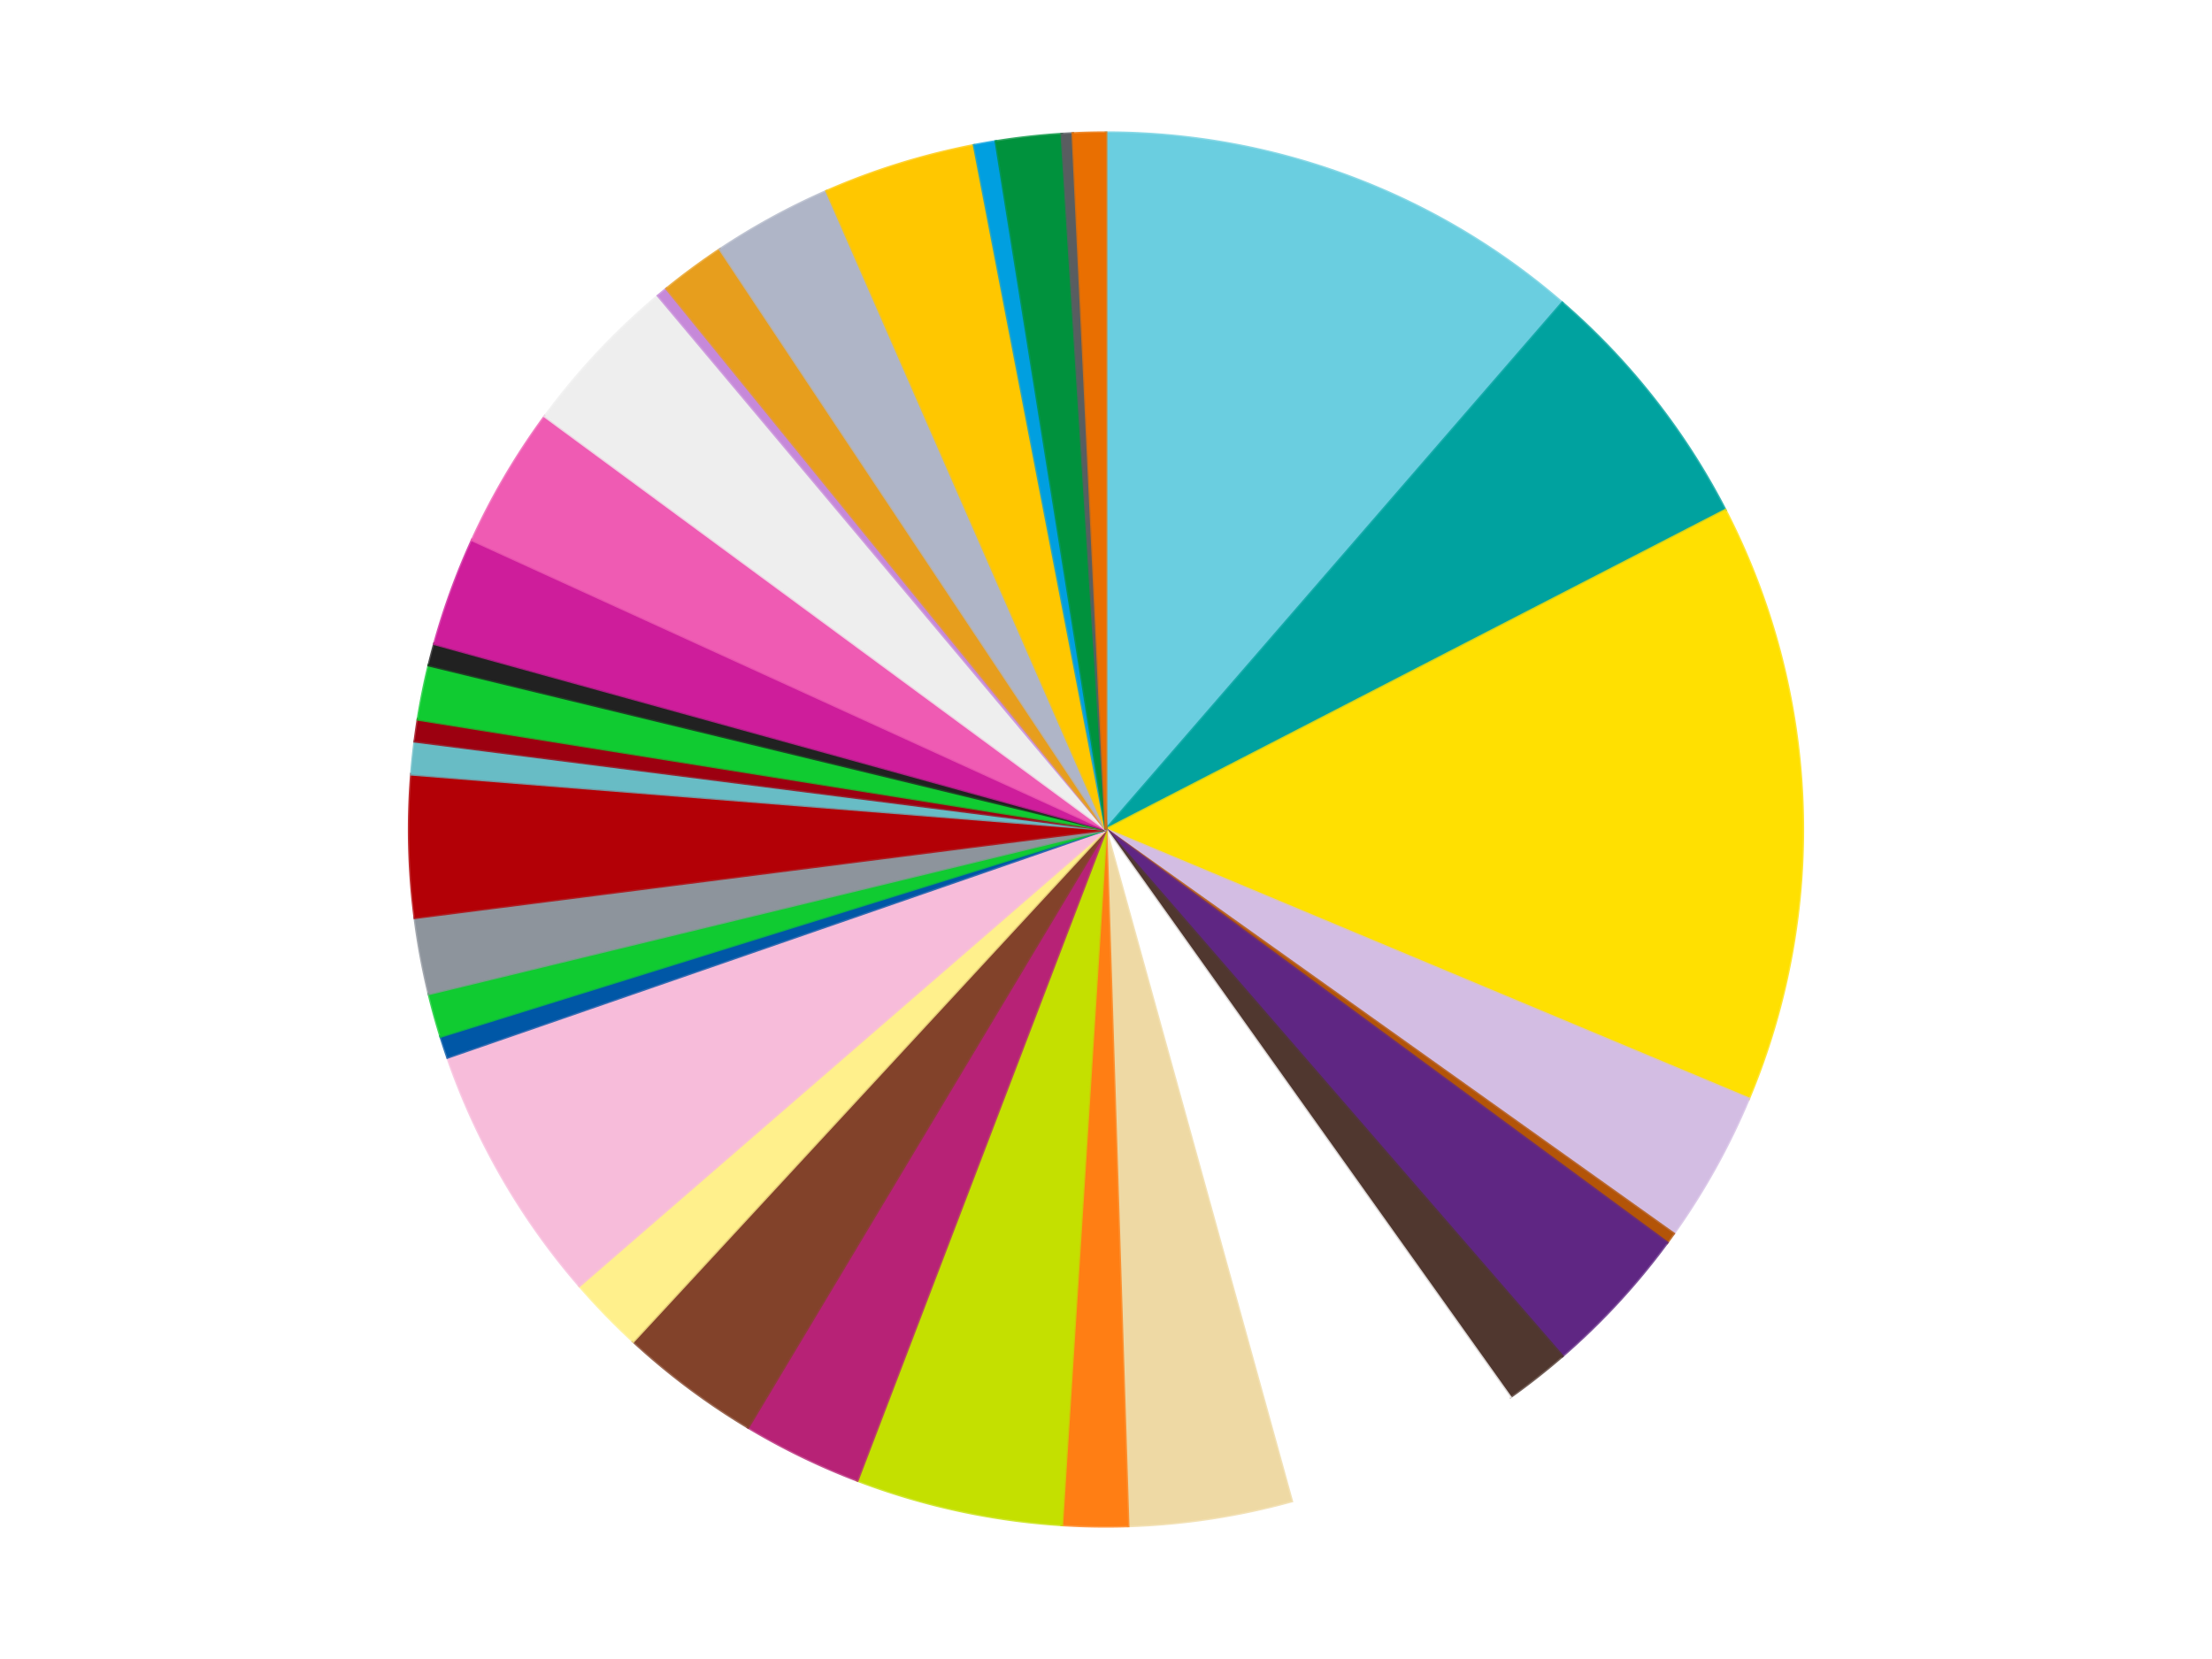 <?xml version='1.0' encoding='utf-8'?>
<svg xmlns="http://www.w3.org/2000/svg" xmlns:xlink="http://www.w3.org/1999/xlink" id="chart-2d9fba52-c117-4d58-ad4d-33c6456fc4d3" class="pygal-chart" viewBox="0 0 800 600"><!--Generated with pygal 3.0.5 (lxml) ©Kozea 2012-2016 on 2025-02-16--><!--http://pygal.org--><!--http://github.com/Kozea/pygal--><defs><style type="text/css">#chart-2d9fba52-c117-4d58-ad4d-33c6456fc4d3{-webkit-user-select:none;-webkit-font-smoothing:antialiased;font-family:Consolas,"Liberation Mono",Menlo,Courier,monospace}#chart-2d9fba52-c117-4d58-ad4d-33c6456fc4d3 .title{font-family:Consolas,"Liberation Mono",Menlo,Courier,monospace;font-size:16px}#chart-2d9fba52-c117-4d58-ad4d-33c6456fc4d3 .legends .legend text{font-family:Consolas,"Liberation Mono",Menlo,Courier,monospace;font-size:14px}#chart-2d9fba52-c117-4d58-ad4d-33c6456fc4d3 .axis text{font-family:Consolas,"Liberation Mono",Menlo,Courier,monospace;font-size:10px}#chart-2d9fba52-c117-4d58-ad4d-33c6456fc4d3 .axis text.major{font-family:Consolas,"Liberation Mono",Menlo,Courier,monospace;font-size:10px}#chart-2d9fba52-c117-4d58-ad4d-33c6456fc4d3 .text-overlay text.value{font-family:Consolas,"Liberation Mono",Menlo,Courier,monospace;font-size:16px}#chart-2d9fba52-c117-4d58-ad4d-33c6456fc4d3 .text-overlay text.label{font-family:Consolas,"Liberation Mono",Menlo,Courier,monospace;font-size:10px}#chart-2d9fba52-c117-4d58-ad4d-33c6456fc4d3 .tooltip{font-family:Consolas,"Liberation Mono",Menlo,Courier,monospace;font-size:14px}#chart-2d9fba52-c117-4d58-ad4d-33c6456fc4d3 text.no_data{font-family:Consolas,"Liberation Mono",Menlo,Courier,monospace;font-size:64px}
#chart-2d9fba52-c117-4d58-ad4d-33c6456fc4d3{background-color:transparent}#chart-2d9fba52-c117-4d58-ad4d-33c6456fc4d3 path,#chart-2d9fba52-c117-4d58-ad4d-33c6456fc4d3 line,#chart-2d9fba52-c117-4d58-ad4d-33c6456fc4d3 rect,#chart-2d9fba52-c117-4d58-ad4d-33c6456fc4d3 circle{-webkit-transition:150ms;-moz-transition:150ms;transition:150ms}#chart-2d9fba52-c117-4d58-ad4d-33c6456fc4d3 .graph &gt; .background{fill:transparent}#chart-2d9fba52-c117-4d58-ad4d-33c6456fc4d3 .plot &gt; .background{fill:transparent}#chart-2d9fba52-c117-4d58-ad4d-33c6456fc4d3 .graph{fill:rgba(0,0,0,.87)}#chart-2d9fba52-c117-4d58-ad4d-33c6456fc4d3 text.no_data{fill:rgba(0,0,0,1)}#chart-2d9fba52-c117-4d58-ad4d-33c6456fc4d3 .title{fill:rgba(0,0,0,1)}#chart-2d9fba52-c117-4d58-ad4d-33c6456fc4d3 .legends .legend text{fill:rgba(0,0,0,.87)}#chart-2d9fba52-c117-4d58-ad4d-33c6456fc4d3 .legends .legend:hover text{fill:rgba(0,0,0,1)}#chart-2d9fba52-c117-4d58-ad4d-33c6456fc4d3 .axis .line{stroke:rgba(0,0,0,1)}#chart-2d9fba52-c117-4d58-ad4d-33c6456fc4d3 .axis .guide.line{stroke:rgba(0,0,0,.54)}#chart-2d9fba52-c117-4d58-ad4d-33c6456fc4d3 .axis .major.line{stroke:rgba(0,0,0,.87)}#chart-2d9fba52-c117-4d58-ad4d-33c6456fc4d3 .axis text.major{fill:rgba(0,0,0,1)}#chart-2d9fba52-c117-4d58-ad4d-33c6456fc4d3 .axis.y .guides:hover .guide.line,#chart-2d9fba52-c117-4d58-ad4d-33c6456fc4d3 .line-graph .axis.x .guides:hover .guide.line,#chart-2d9fba52-c117-4d58-ad4d-33c6456fc4d3 .stackedline-graph .axis.x .guides:hover .guide.line,#chart-2d9fba52-c117-4d58-ad4d-33c6456fc4d3 .xy-graph .axis.x .guides:hover .guide.line{stroke:rgba(0,0,0,1)}#chart-2d9fba52-c117-4d58-ad4d-33c6456fc4d3 .axis .guides:hover text{fill:rgba(0,0,0,1)}#chart-2d9fba52-c117-4d58-ad4d-33c6456fc4d3 .reactive{fill-opacity:1.0;stroke-opacity:.8;stroke-width:1}#chart-2d9fba52-c117-4d58-ad4d-33c6456fc4d3 .ci{stroke:rgba(0,0,0,.87)}#chart-2d9fba52-c117-4d58-ad4d-33c6456fc4d3 .reactive.active,#chart-2d9fba52-c117-4d58-ad4d-33c6456fc4d3 .active .reactive{fill-opacity:0.6;stroke-opacity:.9;stroke-width:4}#chart-2d9fba52-c117-4d58-ad4d-33c6456fc4d3 .ci .reactive.active{stroke-width:1.5}#chart-2d9fba52-c117-4d58-ad4d-33c6456fc4d3 .series text{fill:rgba(0,0,0,1)}#chart-2d9fba52-c117-4d58-ad4d-33c6456fc4d3 .tooltip rect{fill:transparent;stroke:rgba(0,0,0,1);-webkit-transition:opacity 150ms;-moz-transition:opacity 150ms;transition:opacity 150ms}#chart-2d9fba52-c117-4d58-ad4d-33c6456fc4d3 .tooltip .label{fill:rgba(0,0,0,.87)}#chart-2d9fba52-c117-4d58-ad4d-33c6456fc4d3 .tooltip .label{fill:rgba(0,0,0,.87)}#chart-2d9fba52-c117-4d58-ad4d-33c6456fc4d3 .tooltip .legend{font-size:.8em;fill:rgba(0,0,0,.54)}#chart-2d9fba52-c117-4d58-ad4d-33c6456fc4d3 .tooltip .x_label{font-size:.6em;fill:rgba(0,0,0,1)}#chart-2d9fba52-c117-4d58-ad4d-33c6456fc4d3 .tooltip .xlink{font-size:.5em;text-decoration:underline}#chart-2d9fba52-c117-4d58-ad4d-33c6456fc4d3 .tooltip .value{font-size:1.5em}#chart-2d9fba52-c117-4d58-ad4d-33c6456fc4d3 .bound{font-size:.5em}#chart-2d9fba52-c117-4d58-ad4d-33c6456fc4d3 .max-value{font-size:.75em;fill:rgba(0,0,0,.54)}#chart-2d9fba52-c117-4d58-ad4d-33c6456fc4d3 .map-element{fill:transparent;stroke:rgba(0,0,0,.54) !important}#chart-2d9fba52-c117-4d58-ad4d-33c6456fc4d3 .map-element .reactive{fill-opacity:inherit;stroke-opacity:inherit}#chart-2d9fba52-c117-4d58-ad4d-33c6456fc4d3 .color-0,#chart-2d9fba52-c117-4d58-ad4d-33c6456fc4d3 .color-0 a:visited{stroke:#f44336;fill:#f44336}#chart-2d9fba52-c117-4d58-ad4d-33c6456fc4d3 .color-1,#chart-2d9fba52-c117-4d58-ad4d-33c6456fc4d3 .color-1 a:visited{stroke:#3f51b5;fill:#3f51b5}#chart-2d9fba52-c117-4d58-ad4d-33c6456fc4d3 .color-2,#chart-2d9fba52-c117-4d58-ad4d-33c6456fc4d3 .color-2 a:visited{stroke:#009688;fill:#009688}#chart-2d9fba52-c117-4d58-ad4d-33c6456fc4d3 .color-3,#chart-2d9fba52-c117-4d58-ad4d-33c6456fc4d3 .color-3 a:visited{stroke:#ffc107;fill:#ffc107}#chart-2d9fba52-c117-4d58-ad4d-33c6456fc4d3 .color-4,#chart-2d9fba52-c117-4d58-ad4d-33c6456fc4d3 .color-4 a:visited{stroke:#ff5722;fill:#ff5722}#chart-2d9fba52-c117-4d58-ad4d-33c6456fc4d3 .color-5,#chart-2d9fba52-c117-4d58-ad4d-33c6456fc4d3 .color-5 a:visited{stroke:#9c27b0;fill:#9c27b0}#chart-2d9fba52-c117-4d58-ad4d-33c6456fc4d3 .color-6,#chart-2d9fba52-c117-4d58-ad4d-33c6456fc4d3 .color-6 a:visited{stroke:#03a9f4;fill:#03a9f4}#chart-2d9fba52-c117-4d58-ad4d-33c6456fc4d3 .color-7,#chart-2d9fba52-c117-4d58-ad4d-33c6456fc4d3 .color-7 a:visited{stroke:#8bc34a;fill:#8bc34a}#chart-2d9fba52-c117-4d58-ad4d-33c6456fc4d3 .color-8,#chart-2d9fba52-c117-4d58-ad4d-33c6456fc4d3 .color-8 a:visited{stroke:#ff9800;fill:#ff9800}#chart-2d9fba52-c117-4d58-ad4d-33c6456fc4d3 .color-9,#chart-2d9fba52-c117-4d58-ad4d-33c6456fc4d3 .color-9 a:visited{stroke:#e91e63;fill:#e91e63}#chart-2d9fba52-c117-4d58-ad4d-33c6456fc4d3 .color-10,#chart-2d9fba52-c117-4d58-ad4d-33c6456fc4d3 .color-10 a:visited{stroke:#2196f3;fill:#2196f3}#chart-2d9fba52-c117-4d58-ad4d-33c6456fc4d3 .color-11,#chart-2d9fba52-c117-4d58-ad4d-33c6456fc4d3 .color-11 a:visited{stroke:#4caf50;fill:#4caf50}#chart-2d9fba52-c117-4d58-ad4d-33c6456fc4d3 .color-12,#chart-2d9fba52-c117-4d58-ad4d-33c6456fc4d3 .color-12 a:visited{stroke:#ffeb3b;fill:#ffeb3b}#chart-2d9fba52-c117-4d58-ad4d-33c6456fc4d3 .color-13,#chart-2d9fba52-c117-4d58-ad4d-33c6456fc4d3 .color-13 a:visited{stroke:#673ab7;fill:#673ab7}#chart-2d9fba52-c117-4d58-ad4d-33c6456fc4d3 .color-14,#chart-2d9fba52-c117-4d58-ad4d-33c6456fc4d3 .color-14 a:visited{stroke:#00bcd4;fill:#00bcd4}#chart-2d9fba52-c117-4d58-ad4d-33c6456fc4d3 .color-15,#chart-2d9fba52-c117-4d58-ad4d-33c6456fc4d3 .color-15 a:visited{stroke:#cddc39;fill:#cddc39}#chart-2d9fba52-c117-4d58-ad4d-33c6456fc4d3 .color-16,#chart-2d9fba52-c117-4d58-ad4d-33c6456fc4d3 .color-16 a:visited{stroke:#9e9e9e;fill:#9e9e9e}#chart-2d9fba52-c117-4d58-ad4d-33c6456fc4d3 .color-17,#chart-2d9fba52-c117-4d58-ad4d-33c6456fc4d3 .color-17 a:visited{stroke:#607d8b;fill:#607d8b}#chart-2d9fba52-c117-4d58-ad4d-33c6456fc4d3 .color-18,#chart-2d9fba52-c117-4d58-ad4d-33c6456fc4d3 .color-18 a:visited{stroke:#7b0f07;fill:#7b0f07}#chart-2d9fba52-c117-4d58-ad4d-33c6456fc4d3 .color-19,#chart-2d9fba52-c117-4d58-ad4d-33c6456fc4d3 .color-19 a:visited{stroke:#141938;fill:#141938}#chart-2d9fba52-c117-4d58-ad4d-33c6456fc4d3 .color-20,#chart-2d9fba52-c117-4d58-ad4d-33c6456fc4d3 .color-20 a:visited{stroke:#000000;fill:#000000}#chart-2d9fba52-c117-4d58-ad4d-33c6456fc4d3 .color-21,#chart-2d9fba52-c117-4d58-ad4d-33c6456fc4d3 .color-21 a:visited{stroke:#5e4600;fill:#5e4600}#chart-2d9fba52-c117-4d58-ad4d-33c6456fc4d3 .color-22,#chart-2d9fba52-c117-4d58-ad4d-33c6456fc4d3 .color-22 a:visited{stroke:#791d00;fill:#791d00}#chart-2d9fba52-c117-4d58-ad4d-33c6456fc4d3 .color-23,#chart-2d9fba52-c117-4d58-ad4d-33c6456fc4d3 .color-23 a:visited{stroke:#220826;fill:#220826}#chart-2d9fba52-c117-4d58-ad4d-33c6456fc4d3 .color-24,#chart-2d9fba52-c117-4d58-ad4d-33c6456fc4d3 .color-24 a:visited{stroke:#01364e;fill:#01364e}#chart-2d9fba52-c117-4d58-ad4d-33c6456fc4d3 .color-25,#chart-2d9fba52-c117-4d58-ad4d-33c6456fc4d3 .color-25 a:visited{stroke:#344c19;fill:#344c19}#chart-2d9fba52-c117-4d58-ad4d-33c6456fc4d3 .color-26,#chart-2d9fba52-c117-4d58-ad4d-33c6456fc4d3 .color-26 a:visited{stroke:#573400;fill:#573400}#chart-2d9fba52-c117-4d58-ad4d-33c6456fc4d3 .color-27,#chart-2d9fba52-c117-4d58-ad4d-33c6456fc4d3 .color-27 a:visited{stroke:#560823;fill:#560823}#chart-2d9fba52-c117-4d58-ad4d-33c6456fc4d3 .color-28,#chart-2d9fba52-c117-4d58-ad4d-33c6456fc4d3 .color-28 a:visited{stroke:#063b66;fill:#063b66}#chart-2d9fba52-c117-4d58-ad4d-33c6456fc4d3 .color-29,#chart-2d9fba52-c117-4d58-ad4d-33c6456fc4d3 .color-29 a:visited{stroke:#193a1a;fill:#193a1a}#chart-2d9fba52-c117-4d58-ad4d-33c6456fc4d3 .color-30,#chart-2d9fba52-c117-4d58-ad4d-33c6456fc4d3 .color-30 a:visited{stroke:#928300;fill:#928300}#chart-2d9fba52-c117-4d58-ad4d-33c6456fc4d3 .color-31,#chart-2d9fba52-c117-4d58-ad4d-33c6456fc4d3 .color-31 a:visited{stroke:#1f1137;fill:#1f1137}#chart-2d9fba52-c117-4d58-ad4d-33c6456fc4d3 .color-32,#chart-2d9fba52-c117-4d58-ad4d-33c6456fc4d3 .color-32 a:visited{stroke:#00272c;fill:#00272c}#chart-2d9fba52-c117-4d58-ad4d-33c6456fc4d3 .color-33,#chart-2d9fba52-c117-4d58-ad4d-33c6456fc4d3 .color-33 a:visited{stroke:#555c10;fill:#555c10}#chart-2d9fba52-c117-4d58-ad4d-33c6456fc4d3 .text-overlay .color-0 text{fill:black}#chart-2d9fba52-c117-4d58-ad4d-33c6456fc4d3 .text-overlay .color-1 text{fill:black}#chart-2d9fba52-c117-4d58-ad4d-33c6456fc4d3 .text-overlay .color-2 text{fill:black}#chart-2d9fba52-c117-4d58-ad4d-33c6456fc4d3 .text-overlay .color-3 text{fill:black}#chart-2d9fba52-c117-4d58-ad4d-33c6456fc4d3 .text-overlay .color-4 text{fill:black}#chart-2d9fba52-c117-4d58-ad4d-33c6456fc4d3 .text-overlay .color-5 text{fill:black}#chart-2d9fba52-c117-4d58-ad4d-33c6456fc4d3 .text-overlay .color-6 text{fill:black}#chart-2d9fba52-c117-4d58-ad4d-33c6456fc4d3 .text-overlay .color-7 text{fill:black}#chart-2d9fba52-c117-4d58-ad4d-33c6456fc4d3 .text-overlay .color-8 text{fill:black}#chart-2d9fba52-c117-4d58-ad4d-33c6456fc4d3 .text-overlay .color-9 text{fill:black}#chart-2d9fba52-c117-4d58-ad4d-33c6456fc4d3 .text-overlay .color-10 text{fill:black}#chart-2d9fba52-c117-4d58-ad4d-33c6456fc4d3 .text-overlay .color-11 text{fill:black}#chart-2d9fba52-c117-4d58-ad4d-33c6456fc4d3 .text-overlay .color-12 text{fill:black}#chart-2d9fba52-c117-4d58-ad4d-33c6456fc4d3 .text-overlay .color-13 text{fill:black}#chart-2d9fba52-c117-4d58-ad4d-33c6456fc4d3 .text-overlay .color-14 text{fill:black}#chart-2d9fba52-c117-4d58-ad4d-33c6456fc4d3 .text-overlay .color-15 text{fill:black}#chart-2d9fba52-c117-4d58-ad4d-33c6456fc4d3 .text-overlay .color-16 text{fill:black}#chart-2d9fba52-c117-4d58-ad4d-33c6456fc4d3 .text-overlay .color-17 text{fill:black}#chart-2d9fba52-c117-4d58-ad4d-33c6456fc4d3 .text-overlay .color-18 text{fill:black}#chart-2d9fba52-c117-4d58-ad4d-33c6456fc4d3 .text-overlay .color-19 text{fill:white}#chart-2d9fba52-c117-4d58-ad4d-33c6456fc4d3 .text-overlay .color-20 text{fill:white}#chart-2d9fba52-c117-4d58-ad4d-33c6456fc4d3 .text-overlay .color-21 text{fill:black}#chart-2d9fba52-c117-4d58-ad4d-33c6456fc4d3 .text-overlay .color-22 text{fill:black}#chart-2d9fba52-c117-4d58-ad4d-33c6456fc4d3 .text-overlay .color-23 text{fill:white}#chart-2d9fba52-c117-4d58-ad4d-33c6456fc4d3 .text-overlay .color-24 text{fill:white}#chart-2d9fba52-c117-4d58-ad4d-33c6456fc4d3 .text-overlay .color-25 text{fill:black}#chart-2d9fba52-c117-4d58-ad4d-33c6456fc4d3 .text-overlay .color-26 text{fill:white}#chart-2d9fba52-c117-4d58-ad4d-33c6456fc4d3 .text-overlay .color-27 text{fill:black}#chart-2d9fba52-c117-4d58-ad4d-33c6456fc4d3 .text-overlay .color-28 text{fill:black}#chart-2d9fba52-c117-4d58-ad4d-33c6456fc4d3 .text-overlay .color-29 text{fill:white}#chart-2d9fba52-c117-4d58-ad4d-33c6456fc4d3 .text-overlay .color-30 text{fill:black}#chart-2d9fba52-c117-4d58-ad4d-33c6456fc4d3 .text-overlay .color-31 text{fill:white}#chart-2d9fba52-c117-4d58-ad4d-33c6456fc4d3 .text-overlay .color-32 text{fill:white}#chart-2d9fba52-c117-4d58-ad4d-33c6456fc4d3 .text-overlay .color-33 text{fill:black}
#chart-2d9fba52-c117-4d58-ad4d-33c6456fc4d3 text.no_data{text-anchor:middle}#chart-2d9fba52-c117-4d58-ad4d-33c6456fc4d3 .guide.line{fill:none}#chart-2d9fba52-c117-4d58-ad4d-33c6456fc4d3 .centered{text-anchor:middle}#chart-2d9fba52-c117-4d58-ad4d-33c6456fc4d3 .title{text-anchor:middle}#chart-2d9fba52-c117-4d58-ad4d-33c6456fc4d3 .legends .legend text{fill-opacity:1}#chart-2d9fba52-c117-4d58-ad4d-33c6456fc4d3 .axis.x text{text-anchor:middle}#chart-2d9fba52-c117-4d58-ad4d-33c6456fc4d3 .axis.x:not(.web) text[transform]{text-anchor:start}#chart-2d9fba52-c117-4d58-ad4d-33c6456fc4d3 .axis.x:not(.web) text[transform].backwards{text-anchor:end}#chart-2d9fba52-c117-4d58-ad4d-33c6456fc4d3 .axis.y text{text-anchor:end}#chart-2d9fba52-c117-4d58-ad4d-33c6456fc4d3 .axis.y text[transform].backwards{text-anchor:start}#chart-2d9fba52-c117-4d58-ad4d-33c6456fc4d3 .axis.y2 text{text-anchor:start}#chart-2d9fba52-c117-4d58-ad4d-33c6456fc4d3 .axis.y2 text[transform].backwards{text-anchor:end}#chart-2d9fba52-c117-4d58-ad4d-33c6456fc4d3 .axis .guide.line{stroke-dasharray:4,4;stroke:black}#chart-2d9fba52-c117-4d58-ad4d-33c6456fc4d3 .axis .major.guide.line{stroke-dasharray:6,6;stroke:black}#chart-2d9fba52-c117-4d58-ad4d-33c6456fc4d3 .horizontal .axis.y .guide.line,#chart-2d9fba52-c117-4d58-ad4d-33c6456fc4d3 .horizontal .axis.y2 .guide.line,#chart-2d9fba52-c117-4d58-ad4d-33c6456fc4d3 .vertical .axis.x .guide.line{opacity:0}#chart-2d9fba52-c117-4d58-ad4d-33c6456fc4d3 .horizontal .axis.always_show .guide.line,#chart-2d9fba52-c117-4d58-ad4d-33c6456fc4d3 .vertical .axis.always_show .guide.line{opacity:1 !important}#chart-2d9fba52-c117-4d58-ad4d-33c6456fc4d3 .axis.y .guides:hover .guide.line,#chart-2d9fba52-c117-4d58-ad4d-33c6456fc4d3 .axis.y2 .guides:hover .guide.line,#chart-2d9fba52-c117-4d58-ad4d-33c6456fc4d3 .axis.x .guides:hover .guide.line{opacity:1}#chart-2d9fba52-c117-4d58-ad4d-33c6456fc4d3 .axis .guides:hover text{opacity:1}#chart-2d9fba52-c117-4d58-ad4d-33c6456fc4d3 .nofill{fill:none}#chart-2d9fba52-c117-4d58-ad4d-33c6456fc4d3 .subtle-fill{fill-opacity:.2}#chart-2d9fba52-c117-4d58-ad4d-33c6456fc4d3 .dot{stroke-width:1px;fill-opacity:1;stroke-opacity:1}#chart-2d9fba52-c117-4d58-ad4d-33c6456fc4d3 .dot.active{stroke-width:5px}#chart-2d9fba52-c117-4d58-ad4d-33c6456fc4d3 .dot.negative{fill:transparent}#chart-2d9fba52-c117-4d58-ad4d-33c6456fc4d3 text,#chart-2d9fba52-c117-4d58-ad4d-33c6456fc4d3 tspan{stroke:none !important}#chart-2d9fba52-c117-4d58-ad4d-33c6456fc4d3 .series text.active{opacity:1}#chart-2d9fba52-c117-4d58-ad4d-33c6456fc4d3 .tooltip rect{fill-opacity:.95;stroke-width:.5}#chart-2d9fba52-c117-4d58-ad4d-33c6456fc4d3 .tooltip text{fill-opacity:1}#chart-2d9fba52-c117-4d58-ad4d-33c6456fc4d3 .showable{visibility:hidden}#chart-2d9fba52-c117-4d58-ad4d-33c6456fc4d3 .showable.shown{visibility:visible}#chart-2d9fba52-c117-4d58-ad4d-33c6456fc4d3 .gauge-background{fill:rgba(229,229,229,1);stroke:none}#chart-2d9fba52-c117-4d58-ad4d-33c6456fc4d3 .bg-lines{stroke:transparent;stroke-width:2px}</style><script type="text/javascript">window.pygal = window.pygal || {};window.pygal.config = window.pygal.config || {};window.pygal.config['2d9fba52-c117-4d58-ad4d-33c6456fc4d3'] = {"allow_interruptions": false, "box_mode": "extremes", "classes": ["pygal-chart"], "css": ["file://style.css", "file://graph.css"], "defs": [], "disable_xml_declaration": false, "dots_size": 2.5, "dynamic_print_values": false, "explicit_size": false, "fill": false, "force_uri_protocol": "https", "formatter": null, "half_pie": false, "height": 600, "include_x_axis": false, "inner_radius": 0, "interpolate": null, "interpolation_parameters": {}, "interpolation_precision": 250, "inverse_y_axis": false, "js": ["//kozea.github.io/pygal.js/2.0.x/pygal-tooltips.min.js"], "legend_at_bottom": false, "legend_at_bottom_columns": null, "legend_box_size": 12, "logarithmic": false, "margin": 20, "margin_bottom": null, "margin_left": null, "margin_right": null, "margin_top": null, "max_scale": 16, "min_scale": 4, "missing_value_fill_truncation": "x", "no_data_text": "No data", "no_prefix": false, "order_min": null, "pretty_print": false, "print_labels": false, "print_values": false, "print_values_position": "center", "print_zeroes": true, "range": null, "rounded_bars": null, "secondary_range": null, "show_dots": true, "show_legend": false, "show_minor_x_labels": true, "show_minor_y_labels": true, "show_only_major_dots": false, "show_x_guides": false, "show_x_labels": true, "show_y_guides": true, "show_y_labels": true, "spacing": 10, "stack_from_top": false, "strict": false, "stroke": true, "stroke_style": null, "style": {"background": "transparent", "ci_colors": [], "colors": ["#F44336", "#3F51B5", "#009688", "#FFC107", "#FF5722", "#9C27B0", "#03A9F4", "#8BC34A", "#FF9800", "#E91E63", "#2196F3", "#4CAF50", "#FFEB3B", "#673AB7", "#00BCD4", "#CDDC39", "#9E9E9E", "#607D8B"], "dot_opacity": "1", "font_family": "Consolas, \"Liberation Mono\", Menlo, Courier, monospace", "foreground": "rgba(0, 0, 0, .87)", "foreground_strong": "rgba(0, 0, 0, 1)", "foreground_subtle": "rgba(0, 0, 0, .54)", "guide_stroke_color": "black", "guide_stroke_dasharray": "4,4", "label_font_family": "Consolas, \"Liberation Mono\", Menlo, Courier, monospace", "label_font_size": 10, "legend_font_family": "Consolas, \"Liberation Mono\", Menlo, Courier, monospace", "legend_font_size": 14, "major_guide_stroke_color": "black", "major_guide_stroke_dasharray": "6,6", "major_label_font_family": "Consolas, \"Liberation Mono\", Menlo, Courier, monospace", "major_label_font_size": 10, "no_data_font_family": "Consolas, \"Liberation Mono\", Menlo, Courier, monospace", "no_data_font_size": 64, "opacity": "1.0", "opacity_hover": "0.6", "plot_background": "transparent", "stroke_opacity": ".8", "stroke_opacity_hover": ".9", "stroke_width": "1", "stroke_width_hover": "4", "title_font_family": "Consolas, \"Liberation Mono\", Menlo, Courier, monospace", "title_font_size": 16, "tooltip_font_family": "Consolas, \"Liberation Mono\", Menlo, Courier, monospace", "tooltip_font_size": 14, "transition": "150ms", "value_background": "rgba(229, 229, 229, 1)", "value_colors": [], "value_font_family": "Consolas, \"Liberation Mono\", Menlo, Courier, monospace", "value_font_size": 16, "value_label_font_family": "Consolas, \"Liberation Mono\", Menlo, Courier, monospace", "value_label_font_size": 10}, "title": null, "tooltip_border_radius": 0, "tooltip_fancy_mode": true, "truncate_label": null, "truncate_legend": null, "width": 800, "x_label_rotation": 0, "x_labels": null, "x_labels_major": null, "x_labels_major_count": null, "x_labels_major_every": null, "x_title": null, "xrange": null, "y_label_rotation": 0, "y_labels": null, "y_labels_major": null, "y_labels_major_count": null, "y_labels_major_every": null, "y_title": null, "zero": 0, "legends": ["Medium Azure", "Dark Turquoise", "Yellow", "Lavender", "Dark Orange", "Dark Purple", "Dark Brown", "White", "Tan", "Orange", "Lime", "Magenta", "Reddish Brown", "Bright Light Yellow", "Bright Pink", "Blue", "Bright Green", "Flat Silver", "Red", "Trans-Light Blue", "Trans-Red", "Trans-Bright Green", "Black", "Trans-Dark Pink", "Dark Pink", "Trans-Clear", "Medium Lavender", "Pearl Gold", "Light Bluish Gray", "Bright Light Orange", "Dark Azure", "Green", "Dark Bluish Gray", "Trans-Orange"]}</script><script type="text/javascript" xlink:href="https://kozea.github.io/pygal.js/2.0.x/pygal-tooltips.min.js"/></defs><title>Pygal</title><g class="graph pie-graph vertical"><rect x="0" y="0" width="800" height="600" class="background"/><g transform="translate(20, 20)" class="plot"><rect x="0" y="0" width="760" height="560" class="background"/><g class="series serie-0 color-0"><g class="slices"><g class="slice" style="fill: #6ACEE0; stroke: #6ACEE0"><path d="M380 28 A252 252 0 0 1 545.025 89.551 L380 280 A0 0 0 0 0 380 280 z" class="slice reactive tooltip-trigger"/><desc class="value">45</desc><desc class="x centered">424.03248662948636</desc><desc class="y centered">161.94433465003004</desc></g></g></g><g class="series serie-1 color-1"><g class="slices"><g class="slice" style="fill: #00A29F; stroke: #00A29F"><path d="M545.025 89.551 A252 252 0 0 1 603.987 164.527 L380 280 A0 0 0 0 0 380 280 z" class="slice reactive tooltip-trigger"/><desc class="value">24</desc><desc class="x centered">479.0426899375912</desc><desc class="y centered">202.11196773620372</desc></g></g></g><g class="series serie-2 color-2"><g class="slices"><g class="slice" style="fill: #FFE001; stroke: #FFE001"><path d="M603.987 164.527 A252 252 0 0 1 612.433 377.359 L380 280 A0 0 0 0 0 380 280 z" class="slice reactive tooltip-trigger"/><desc class="value">55</desc><desc class="x centered">505.90088646036816</desc><desc class="y centered">275.0033222543892</desc></g></g></g><g class="series serie-3 color-3"><g class="slices"><g class="slice" style="fill: #D3BDE3; stroke: #D3BDE3"><path d="M612.433 377.359 A252 252 0 0 1 585.273 426.174 L380 280 A0 0 0 0 0 380 280 z" class="slice reactive tooltip-trigger"/><desc class="value">14</desc><desc class="x centered">490.1050215107929</desc><desc class="y centered">341.260788748659</desc></g></g></g><g class="series serie-4 color-4"><g class="slices"><g class="slice" style="fill: #B35408; stroke: #B35408"><path d="M585.273 426.174 A252 252 0 0 1 582.928 429.413 L380 280 A0 0 0 0 0 380 280 z" class="slice reactive tooltip-trigger"/><desc class="value">1</desc><desc class="x centered">482.0535226827305</desc><desc class="y centered">353.899110333247</desc></g></g></g><g class="series serie-5 color-5"><g class="slices"><g class="slice" style="fill: #5F2683; stroke: #5F2683"><path d="M582.928 429.413 A252 252 0 0 1 545.025 470.449 L380 280 A0 0 0 0 0 380 280 z" class="slice reactive tooltip-trigger"/><desc class="value">14</desc><desc class="x centered">472.5585552908492</desc><desc class="y centered">365.49218585619866</desc></g></g></g><g class="series serie-6 color-6"><g class="slices"><g class="slice" style="fill: #50372F; stroke: #50372F"><path d="M545.025 470.449 A252 252 0 0 1 526.174 485.273 L380 280 A0 0 0 0 0 380 280 z" class="slice reactive tooltip-trigger"/><desc class="value">6</desc><desc class="x centered">457.8880322637963</desc><desc class="y centered">379.0426899375912</desc></g></g></g><g class="series serie-7 color-7"><g class="slices"><g class="slice" style="fill: #FFFFFF; stroke: #FFFFFF"><path d="M526.174 485.273 A252 252 0 0 1 447.151 522.888 L380 280 A0 0 0 0 0 380 280 z" class="slice reactive tooltip-trigger"/><desc class="value">22</desc><desc class="x centered">434.1541589232356</desc><desc class="y centered">393.76874382411427</desc></g></g></g><g class="series serie-8 color-8"><g class="slices"><g class="slice" style="fill: #EED9A4; stroke: #EED9A4"><path d="M447.151 522.888 A252 252 0 0 1 387.995 531.873 L380 280 A0 0 0 0 0 380 280 z" class="slice reactive tooltip-trigger"/><desc class="value">15</desc><desc class="x centered">398.92051815931427</desc><desc class="y centered">404.57132090727407</desc></g></g></g><g class="series serie-9 color-9"><g class="slices"><g class="slice" style="fill: #FF7E14; stroke: #FF7E14"><path d="M387.995 531.873 A252 252 0 0 1 364.017 531.493 L380 280 A0 0 0 0 0 380 280 z" class="slice reactive tooltip-trigger"/><desc class="value">6</desc><desc class="x centered">378.00088855681423</desc><desc class="y centered">405.98414008690827</desc></g></g></g><g class="series serie-10 color-10"><g class="slices"><g class="slice" style="fill: #C4E000; stroke: #C4E000"><path d="M364.017 531.493 A252 252 0 0 1 290.065 515.405 L380 280 A0 0 0 0 0 380 280 z" class="slice reactive tooltip-trigger"/><desc class="value">19</desc><desc class="x centered">353.2167735163249</desc><desc class="y centered">403.1205051123661</desc></g></g></g><g class="series serie-11 color-11"><g class="slices"><g class="slice" style="fill: #B72276; stroke: #B72276"><path d="M290.065 515.405 A252 252 0 0 1 250.553 496.212 L380 280 A0 0 0 0 0 380 280 z" class="slice reactive tooltip-trigger"/><desc class="value">11</desc><desc class="x centered">324.94499144146073</desc><desc class="y centered">393.335546200736</desc></g></g></g><g class="series serie-12 color-12"><g class="slices"><g class="slice" style="fill: #82422A; stroke: #82422A"><path d="M250.553 496.212 A252 252 0 0 1 209.016 465.117 L380 280 A0 0 0 0 0 380 280 z" class="slice reactive tooltip-trigger"/><desc class="value">13</desc><desc class="x centered">304.49101401957034</desc><desc class="y centered">380.86819635646947</desc></g></g></g><g class="series serie-13 color-13"><g class="slices"><g class="slice" style="fill: #FFF08C; stroke: #FFF08C"><path d="M209.016 465.117 A252 252 0 0 1 189.551 445.025 L380 280 A0 0 0 0 0 380 280 z" class="slice reactive tooltip-trigger"/><desc class="value">7</desc><desc class="x centered">289.50217496476694</desc><desc class="y centered">367.6706545195845</desc></g></g></g><g class="series serie-14 color-14"><g class="slices"><g class="slice" style="fill: #F7BCDA; stroke: #F7BCDA"><path d="M189.551 445.025 A252 252 0 0 1 141.86 362.421 L380 280 A0 0 0 0 0 380 280 z" class="slice reactive tooltip-trigger"/><desc class="value">24</desc><desc class="x centered">270.8807991231608</desc><desc class="y centered">343.00000000000006</desc></g></g></g><g class="series serie-15 color-15"><g class="slices"><g class="slice" style="fill: #0057A6; stroke: #0057A6"><path d="M141.86 362.421 A252 252 0 0 1 139.365 354.824 L380 280 A0 0 0 0 0 380 280 z" class="slice reactive tooltip-trigger"/><desc class="value">2</desc><desc class="x centered">260.2910391646409</desc><desc class="y centered">319.31621415800936</desc></g></g></g><g class="series serie-16 color-16"><g class="slices"><g class="slice" style="fill: #10CB31; stroke: #10CB31"><path d="M139.365 354.824 A252 252 0 0 1 135.103 339.411 L380 280 A0 0 0 0 0 380 280 z" class="slice reactive tooltip-trigger"/><desc class="value">4</desc><desc class="x centered">258.55588802144734</desc><desc class="y centered">313.57570052494447</desc></g></g></g><g class="series serie-17 color-17"><g class="slices"><g class="slice" style="fill: #8D949C; stroke: #8D949C"><path d="M135.103 339.411 A252 252 0 0 1 130.027 311.901 L380 280 A0 0 0 0 0 380 280 z" class="slice reactive tooltip-trigger"/><desc class="value">7</desc><desc class="x centered">256.0917044149811</desc><desc class="y centered">302.8633830658454</desc></g></g></g><g class="series serie-18 color-18"><g class="slices"><g class="slice" style="fill: #B30006; stroke: #B30006"><path d="M130.027 311.901 A252 252 0 0 1 128.793 260.029 L380 280 A0 0 0 0 0 380 280 z" class="slice reactive tooltip-trigger"/><desc class="value">13</desc><desc class="x centered">254.03568386866573</desc><desc class="y centered">282.9985098908096</desc></g></g></g><g class="series serie-19 color-19"><g class="slices"><g class="slice" style="fill: #68BCC5; stroke: #68BCC5"><path d="M128.793 260.029 A252 252 0 0 1 130.027 248.099 L380 280 A0 0 0 0 0 380 280 z" class="slice reactive tooltip-trigger"/><desc class="value">3</desc><desc class="x centered">254.66950164444046</desc><desc class="y centered">267.0282544757044</desc></g></g></g><g class="series serie-20 color-20"><g class="slices"><g class="slice" style="fill: #9C0010; stroke: #9C0010"><path d="M130.027 248.099 A252 252 0 0 1 131.165 240.184 L380 280 A0 0 0 0 0 380 280 z" class="slice reactive tooltip-trigger"/><desc class="value">2</desc><desc class="x centered">255.28249832300247</desc><desc class="y centered">262.0683303775661</desc></g></g></g><g class="series serie-21 color-21"><g class="slices"><g class="slice" style="fill: #10Cb31; stroke: #10Cb31"><path d="M131.165 240.184 A252 252 0 0 1 135.103 220.589 L380 280 A0 0 0 0 0 380 280 z" class="slice reactive tooltip-trigger"/><desc class="value">5</desc><desc class="x centered">256.4700506492366</desc><desc class="y centered">255.17357026477978</desc></g></g></g><g class="series serie-22 color-22"><g class="slices"><g class="slice" style="fill: #212121; stroke: #212121"><path d="M135.103 220.589 A252 252 0 0 1 137.112 212.849 L380 280 A0 0 0 0 0 380 280 z" class="slice reactive tooltip-trigger"/><desc class="value">2</desc><desc class="x centered">258.0384636240591</desc><desc class="y centered">248.35535361518404</desc></g></g></g><g class="series serie-23 color-23"><g class="slices"><g class="slice" style="fill: #CE1d9b; stroke: #CE1d9b"><path d="M137.112 212.849 A252 252 0 0 1 150.773 175.315 L380 280 A0 0 0 0 0 380 280 z" class="slice reactive tooltip-trigger"/><desc class="value">10</desc><desc class="x centered">261.59872978097553</desc><desc class="y centered">236.9054619409658</desc></g></g></g><g class="series serie-24 color-24"><g class="slices"><g class="slice" style="fill: #EF5BB3; stroke: #EF5BB3"><path d="M150.773 175.315 A252 252 0 0 1 177.072 130.587 L380 280 A0 0 0 0 0 380 280 z" class="slice reactive tooltip-trigger"/><desc class="value">13</desc><desc class="x centered">271.38402653768867</desc><desc class="y centered">216.13631463159618</desc></g></g></g><g class="series serie-25 color-25"><g class="slices"><g class="slice" style="fill: #EEEEEE; stroke: #EEEEEE"><path d="M177.072 130.587 A252 252 0 0 1 218.018 86.957 L380 280 A0 0 0 0 0 380 280 z" class="slice reactive tooltip-trigger"/><desc class="value">15</desc><desc class="x centered">288.1225867025316</desc><desc class="y centered">193.7762160087707</desc></g></g></g><g class="series serie-26 color-26"><g class="slices"><g class="slice" style="fill: #C689D9; stroke: #C689D9"><path d="M218.018 86.957 A252 252 0 0 1 221.101 84.411 L380 280 A0 0 0 0 0 380 280 z" class="slice reactive tooltip-trigger"/><desc class="value">1</desc><desc class="x centered">299.77703806099476</desc><desc class="y centered">182.83891531208127</desc></g></g></g><g class="series serie-27 color-27"><g class="slices"><g class="slice" style="fill: #E79E1D; stroke: #E79E1D"><path d="M221.101 84.411 A252 252 0 0 1 240.412 70.192 L380 280 A0 0 0 0 0 380 280 z" class="slice reactive tooltip-trigger"/><desc class="value">6</desc><desc class="x centered">305.2936009391152</desc><desc class="y centered">178.53594755108665</desc></g></g></g><g class="series serie-28 color-28"><g class="slices"><g class="slice" style="fill: #AFB5C7; stroke: #AFB5C7"><path d="M240.412 70.192 A252 252 0 0 1 278.966 49.141 L380 280 A0 0 0 0 0 380 280 z" class="slice reactive tooltip-trigger"/><desc class="value">11</desc><desc class="x centered">319.6146276732727</desc><desc class="y centered">169.41244731452588</desc></g></g></g><g class="series serie-29 color-29"><g class="slices"><g class="slice" style="fill: #FFC700; stroke: #FFC700"><path d="M278.966 49.141 A252 252 0 0 1 332.309 32.554 L380 280 A0 0 0 0 0 380 280 z" class="slice reactive tooltip-trigger"/><desc class="value">14</desc><desc class="x centered">342.58803270863723</desc><desc class="y centered">159.68231757804674</desc></g></g></g><g class="series serie-30 color-30"><g class="slices"><g class="slice" style="fill: #009FE0; stroke: #009FE0"><path d="M332.309 32.554 A252 252 0 0 1 340.184 31.165 L380 280 A0 0 0 0 0 380 280 z" class="slice reactive tooltip-trigger"/><desc class="value">2</desc><desc class="x centered">358.12032961396665</desc><desc class="y centered">155.9142231204618</desc></g></g></g><g class="series serie-31 color-31"><g class="slices"><g class="slice" style="fill: #00923D; stroke: #00923D"><path d="M340.184 31.165 A252 252 0 0 1 364.017 28.507 L380 280 A0 0 0 0 0 380 280 z" class="slice reactive tooltip-trigger"/><desc class="value">6</desc><desc class="x centered">366.03438681247246</desc><desc class="y centered">154.776353477882</desc></g></g></g><g class="series serie-32 color-32"><g class="slices"><g class="slice" style="fill: #595D60; stroke: #595D60"><path d="M364.017 28.507 A252 252 0 0 1 368.009 28.285 L380 280 A0 0 0 0 0 380 280 z" class="slice reactive tooltip-trigger"/><desc class="value">1</desc><desc class="x centered">373.00641228648925</desc><desc class="y centered">154.19423808547785</desc></g></g></g><g class="series serie-33 color-33"><g class="slices"><g class="slice" style="fill: #E96F01; stroke: #E96F01"><path d="M368.009 28.285 A252 252 0 0 1 380 28 L380 280 A0 0 0 0 0 380 280 z" class="slice reactive tooltip-trigger"/><desc class="value">3</desc><desc class="x centered">377.0014901091903</desc><desc class="y centered">154.03568386866573</desc></g></g></g></g><g class="titles"/><g transform="translate(20, 20)" class="plot overlay"><g class="series serie-0 color-0"/><g class="series serie-1 color-1"/><g class="series serie-2 color-2"/><g class="series serie-3 color-3"/><g class="series serie-4 color-4"/><g class="series serie-5 color-5"/><g class="series serie-6 color-6"/><g class="series serie-7 color-7"/><g class="series serie-8 color-8"/><g class="series serie-9 color-9"/><g class="series serie-10 color-10"/><g class="series serie-11 color-11"/><g class="series serie-12 color-12"/><g class="series serie-13 color-13"/><g class="series serie-14 color-14"/><g class="series serie-15 color-15"/><g class="series serie-16 color-16"/><g class="series serie-17 color-17"/><g class="series serie-18 color-18"/><g class="series serie-19 color-19"/><g class="series serie-20 color-20"/><g class="series serie-21 color-21"/><g class="series serie-22 color-22"/><g class="series serie-23 color-23"/><g class="series serie-24 color-24"/><g class="series serie-25 color-25"/><g class="series serie-26 color-26"/><g class="series serie-27 color-27"/><g class="series serie-28 color-28"/><g class="series serie-29 color-29"/><g class="series serie-30 color-30"/><g class="series serie-31 color-31"/><g class="series serie-32 color-32"/><g class="series serie-33 color-33"/></g><g transform="translate(20, 20)" class="plot text-overlay"><g class="series serie-0 color-0"/><g class="series serie-1 color-1"/><g class="series serie-2 color-2"/><g class="series serie-3 color-3"/><g class="series serie-4 color-4"/><g class="series serie-5 color-5"/><g class="series serie-6 color-6"/><g class="series serie-7 color-7"/><g class="series serie-8 color-8"/><g class="series serie-9 color-9"/><g class="series serie-10 color-10"/><g class="series serie-11 color-11"/><g class="series serie-12 color-12"/><g class="series serie-13 color-13"/><g class="series serie-14 color-14"/><g class="series serie-15 color-15"/><g class="series serie-16 color-16"/><g class="series serie-17 color-17"/><g class="series serie-18 color-18"/><g class="series serie-19 color-19"/><g class="series serie-20 color-20"/><g class="series serie-21 color-21"/><g class="series serie-22 color-22"/><g class="series serie-23 color-23"/><g class="series serie-24 color-24"/><g class="series serie-25 color-25"/><g class="series serie-26 color-26"/><g class="series serie-27 color-27"/><g class="series serie-28 color-28"/><g class="series serie-29 color-29"/><g class="series serie-30 color-30"/><g class="series serie-31 color-31"/><g class="series serie-32 color-32"/><g class="series serie-33 color-33"/></g><g transform="translate(20, 20)" class="plot tooltip-overlay"><g transform="translate(0 0)" style="opacity: 0" class="tooltip"><rect rx="0" ry="0" width="0" height="0" class="tooltip-box"/><g class="text"/></g></g></g></svg>